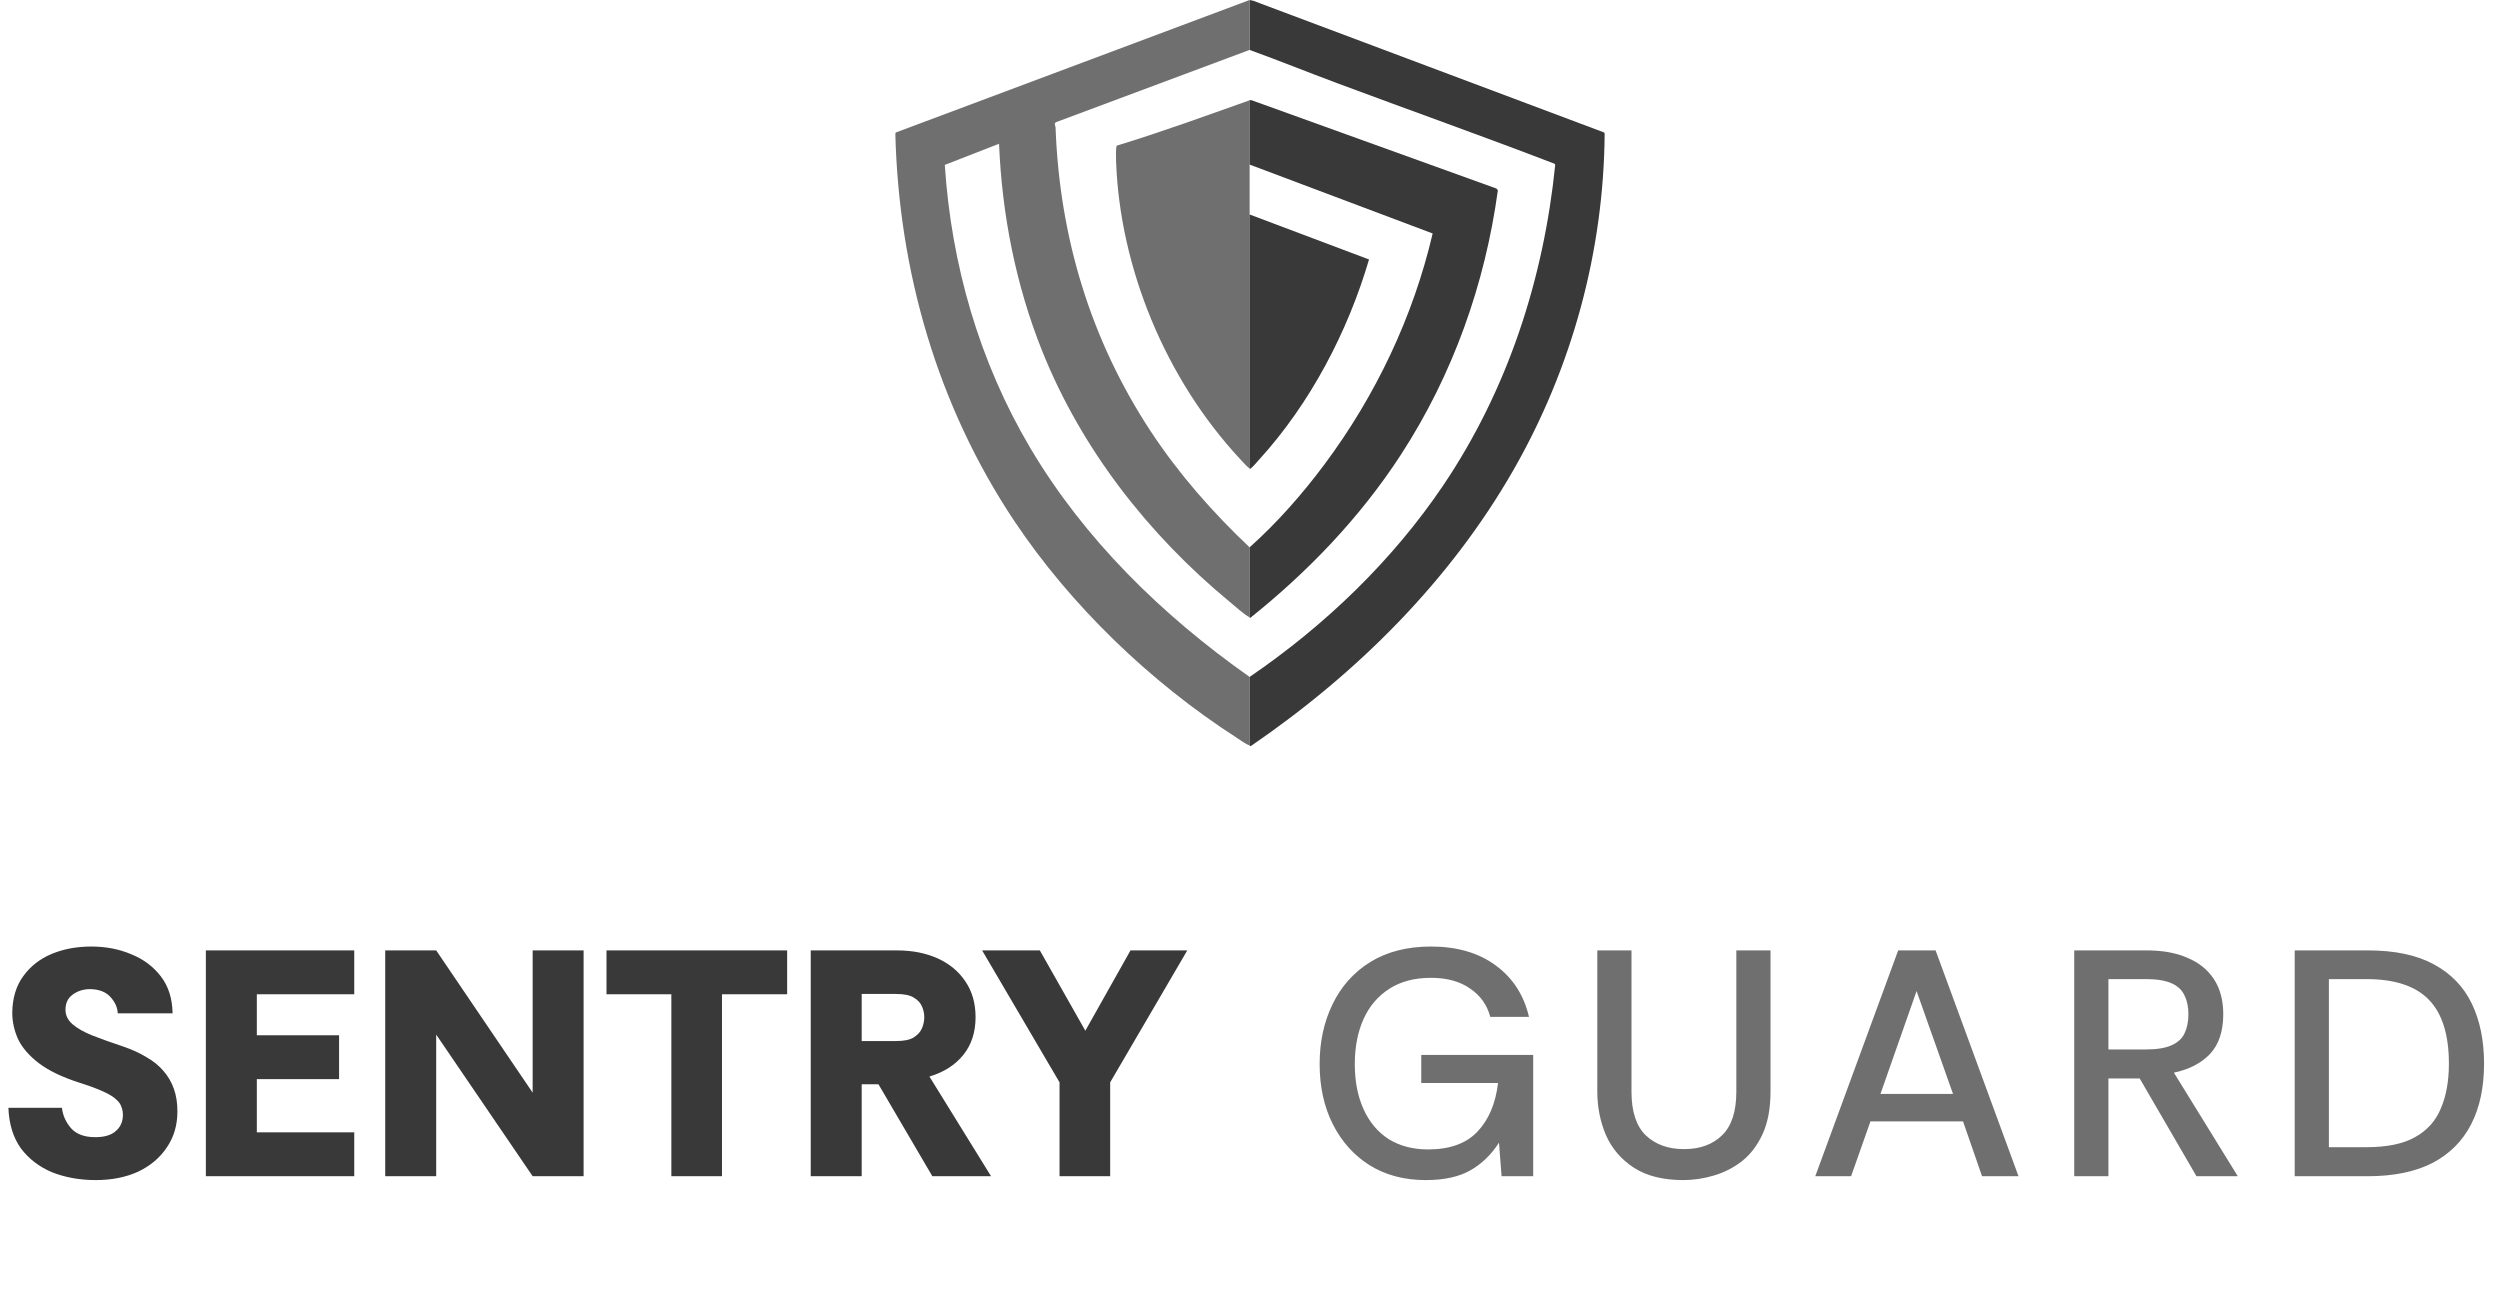 <svg width="186" height="96" viewBox="0 0 186 96" fill="none" xmlns="http://www.w3.org/2000/svg">
<path d="M92.97 0V3.713L78.611 9.074C78.37 9.161 78.53 9.344 78.535 9.501C78.829 17.594 81.121 25.278 85.64 32.13C87.707 35.263 90.216 38.119 92.97 40.722V45.928C92.582 45.735 91.876 45.097 91.509 44.793C85.396 39.749 80.456 33.373 77.558 26.163C75.578 21.233 74.546 15.972 74.329 10.694L70.293 12.269C70.776 19.649 72.843 26.897 76.656 33.335C80.659 40.094 86.433 45.766 92.97 50.362V55.458C92.698 55.376 92.269 55.056 92.017 54.894C85.564 50.743 79.646 45.025 75.475 38.778C69.731 30.178 66.863 20.131 66.613 9.944L66.651 9.857L92.97 0Z" fill="#6F6F6F"/>
<path d="M92.913 7.48C93.011 7.537 92.97 7.691 92.973 7.784C92.989 9.27 92.973 10.758 92.973 12.244V15.957C92.973 22.252 92.973 28.553 92.973 34.849C92.799 34.756 92.403 34.303 92.242 34.13C86.721 28.19 83.318 19.935 83.036 11.999C83.03 11.811 83.003 10.897 83.095 10.833C86.409 9.823 89.657 8.636 92.913 7.483" fill="#6F6F6F"/>
<path d="M92.97 0L93.234 0.054L119.349 9.857L119.387 9.944C119.319 18.671 116.984 27.302 112.614 34.944C107.918 43.155 101.036 50.048 93.082 55.492C93.011 55.546 92.987 55.466 92.97 55.461V50.365C98.611 46.513 103.614 41.685 107.37 36.121C112.193 28.973 114.849 20.72 115.707 12.274L115.667 12.187C110.305 10.124 104.885 8.204 99.502 6.195C97.321 5.382 95.154 4.506 92.973 3.716V0.003L92.97 0Z" fill="#393939"/>
<path d="M92.97 45.931V40.722C95.029 38.881 96.876 36.777 98.51 34.591C102.356 29.444 105.148 23.547 106.59 17.37L92.97 12.244C92.97 10.758 92.986 9.27 92.97 7.784C92.97 7.691 93.008 7.537 92.91 7.48L93.084 7.444L111.337 14.028L111.441 14.157C110.487 21.132 108.103 27.871 104.216 33.847C101.221 38.453 97.359 42.506 93 45.985C92.984 45.985 92.981 45.936 92.973 45.931" fill="#393939"/>
<path d="M92.97 15.957L101.856 19.306C100.284 24.652 97.503 30 93.668 34.21C93.494 34.401 93.25 34.699 93.054 34.851C92.943 34.936 93.003 34.869 92.967 34.851V15.959" fill="#393939"/>
<path d="M7.128 87.798C5.944 87.798 4.864 87.606 3.888 87.222C2.928 86.822 2.152 86.23 1.56 85.446C0.984 84.646 0.672 83.638 0.624 82.422H4.608C4.672 82.982 4.896 83.486 5.28 83.934C5.68 84.382 6.28 84.606 7.08 84.606C7.768 84.606 8.28 84.454 8.616 84.15C8.968 83.846 9.144 83.446 9.144 82.95C9.144 82.726 9.104 82.518 9.024 82.326C8.96 82.134 8.824 81.95 8.616 81.774C8.408 81.582 8.088 81.39 7.656 81.198C7.24 81.006 6.68 80.798 5.976 80.574C4.664 80.158 3.64 79.67 2.904 79.11C2.168 78.55 1.648 77.95 1.344 77.31C1.056 76.67 0.912 76.014 0.912 75.342C0.928 74.254 1.2 73.35 1.728 72.63C2.256 71.894 2.96 71.342 3.84 70.974C4.72 70.606 5.704 70.422 6.792 70.422C7.88 70.422 8.872 70.614 9.768 70.998C10.68 71.366 11.416 71.918 11.976 72.654C12.536 73.39 12.824 74.302 12.84 75.39H8.76C8.744 74.958 8.56 74.55 8.208 74.166C7.856 73.782 7.336 73.59 6.648 73.59C6.152 73.606 5.728 73.75 5.376 74.022C5.04 74.278 4.872 74.646 4.872 75.126C4.872 75.542 5.048 75.902 5.4 76.206C5.752 76.51 6.248 76.79 6.888 77.046C7.544 77.302 8.304 77.574 9.168 77.862C9.824 78.086 10.4 78.35 10.896 78.654C11.408 78.942 11.832 79.286 12.168 79.686C12.504 80.07 12.76 80.51 12.936 81.006C13.112 81.502 13.2 82.062 13.2 82.686C13.2 83.71 12.936 84.606 12.408 85.374C11.896 86.142 11.184 86.742 10.272 87.174C9.36 87.59 8.312 87.798 7.128 87.798ZM15.316 87.51V70.71H26.356V73.974H19.108V77.022H25.228V80.286H19.108V84.246H26.356V87.51H15.316ZM28.66 87.51V70.71H32.453L39.629 81.294V70.71H43.42V87.51H39.629L32.453 76.974V87.51H28.66ZM49.948 87.51V73.974H45.124V70.71H58.564V73.974H53.716V87.51H49.948ZM60.318 87.51V70.71H66.726C67.878 70.71 68.894 70.91 69.774 71.31C70.654 71.71 71.342 72.286 71.838 73.038C72.334 73.774 72.582 74.654 72.582 75.678C72.582 76.798 72.278 77.734 71.67 78.486C71.062 79.238 70.222 79.774 69.15 80.094L73.734 87.51H69.366L65.358 80.67H64.11V87.51H60.318ZM64.11 77.454H66.654C67.246 77.454 67.686 77.366 67.974 77.19C68.278 76.998 68.486 76.766 68.598 76.494C68.71 76.222 68.766 75.95 68.766 75.678C68.766 75.406 68.71 75.142 68.598 74.886C68.486 74.614 68.278 74.39 67.974 74.214C67.686 74.038 67.246 73.95 66.654 73.95H64.11V77.454ZM78.829 87.51V80.526L73.07 70.71H77.365L80.749 76.686L84.109 70.71H88.334L82.597 80.526V87.51H78.829Z" fill="#393939"/>
<path d="M106.077 87.798C104.477 87.798 103.085 87.43 101.901 86.694C100.733 85.958 99.821 84.942 99.165 83.646C98.509 82.35 98.181 80.854 98.181 79.158C98.181 77.51 98.501 76.03 99.141 74.718C99.781 73.39 100.717 72.342 101.949 71.574C103.197 70.806 104.701 70.422 106.461 70.422C108.397 70.422 109.997 70.886 111.261 71.814C112.541 72.742 113.373 74.022 113.757 75.654H110.877C110.637 74.758 110.133 74.054 109.365 73.542C108.613 73.014 107.645 72.75 106.461 72.75C105.245 72.75 104.213 73.022 103.365 73.566C102.517 74.11 101.877 74.862 101.445 75.822C101.013 76.782 100.797 77.902 100.797 79.182C100.797 80.446 101.013 81.558 101.445 82.518C101.877 83.478 102.501 84.222 103.317 84.75C104.149 85.262 105.125 85.518 106.245 85.518C107.861 85.518 109.085 85.078 109.917 84.198C110.765 83.302 111.277 82.094 111.453 80.574H105.741V78.486H114.069V87.51H111.717L111.525 85.014C110.949 85.91 110.237 86.598 109.389 87.078C108.541 87.558 107.437 87.798 106.077 87.798ZM125.247 87.798C123.743 87.798 122.519 87.494 121.575 86.886C120.631 86.278 119.935 85.47 119.487 84.462C119.055 83.454 118.839 82.366 118.839 81.198V70.71H121.383V81.222C121.383 82.694 121.735 83.774 122.439 84.462C123.159 85.15 124.111 85.494 125.295 85.494C126.479 85.494 127.423 85.15 128.127 84.462C128.831 83.774 129.183 82.694 129.183 81.222V70.71H131.727V81.198C131.727 82.446 131.535 83.494 131.151 84.342C130.767 85.19 130.255 85.87 129.615 86.382C128.975 86.878 128.271 87.238 127.503 87.462C126.751 87.686 125.999 87.798 125.247 87.798ZM135.057 87.51L141.225 70.71H144.009L150.177 87.51H147.465L146.049 83.43H139.161L137.721 87.51H135.057ZM139.905 81.39H145.305L142.593 73.734L139.905 81.39ZM154.322 87.51V70.71H159.722C160.906 70.71 161.914 70.894 162.746 71.262C163.594 71.614 164.25 72.142 164.714 72.846C165.178 73.55 165.41 74.422 165.41 75.462C165.41 76.726 165.082 77.71 164.426 78.414C163.77 79.102 162.874 79.566 161.738 79.806L166.49 87.51H163.418L159.194 80.238H156.866V87.51H154.322ZM156.866 78.078H159.674C160.474 78.078 161.106 77.974 161.57 77.766C162.034 77.558 162.354 77.262 162.53 76.878C162.722 76.478 162.818 76.006 162.818 75.462C162.818 74.918 162.722 74.454 162.53 74.07C162.354 73.67 162.034 73.366 161.57 73.158C161.106 72.95 160.474 72.846 159.674 72.846H156.866V78.078ZM170.726 87.51V70.71H176.174C178.174 70.71 179.806 71.054 181.07 71.742C182.35 72.43 183.294 73.406 183.902 74.67C184.51 75.934 184.814 77.422 184.814 79.134C184.814 80.894 184.494 82.398 183.854 83.646C183.214 84.894 182.254 85.854 180.974 86.526C179.694 87.182 178.094 87.51 176.174 87.51H170.726ZM173.27 85.35H176.078C177.598 85.35 178.798 85.102 179.678 84.606C180.574 84.11 181.214 83.398 181.598 82.47C181.998 81.542 182.198 80.43 182.198 79.134C182.198 76.99 181.702 75.406 180.71 74.382C179.718 73.358 178.174 72.846 176.078 72.846H173.27V85.35Z" fill="#6F6F6F"/>
</svg>
